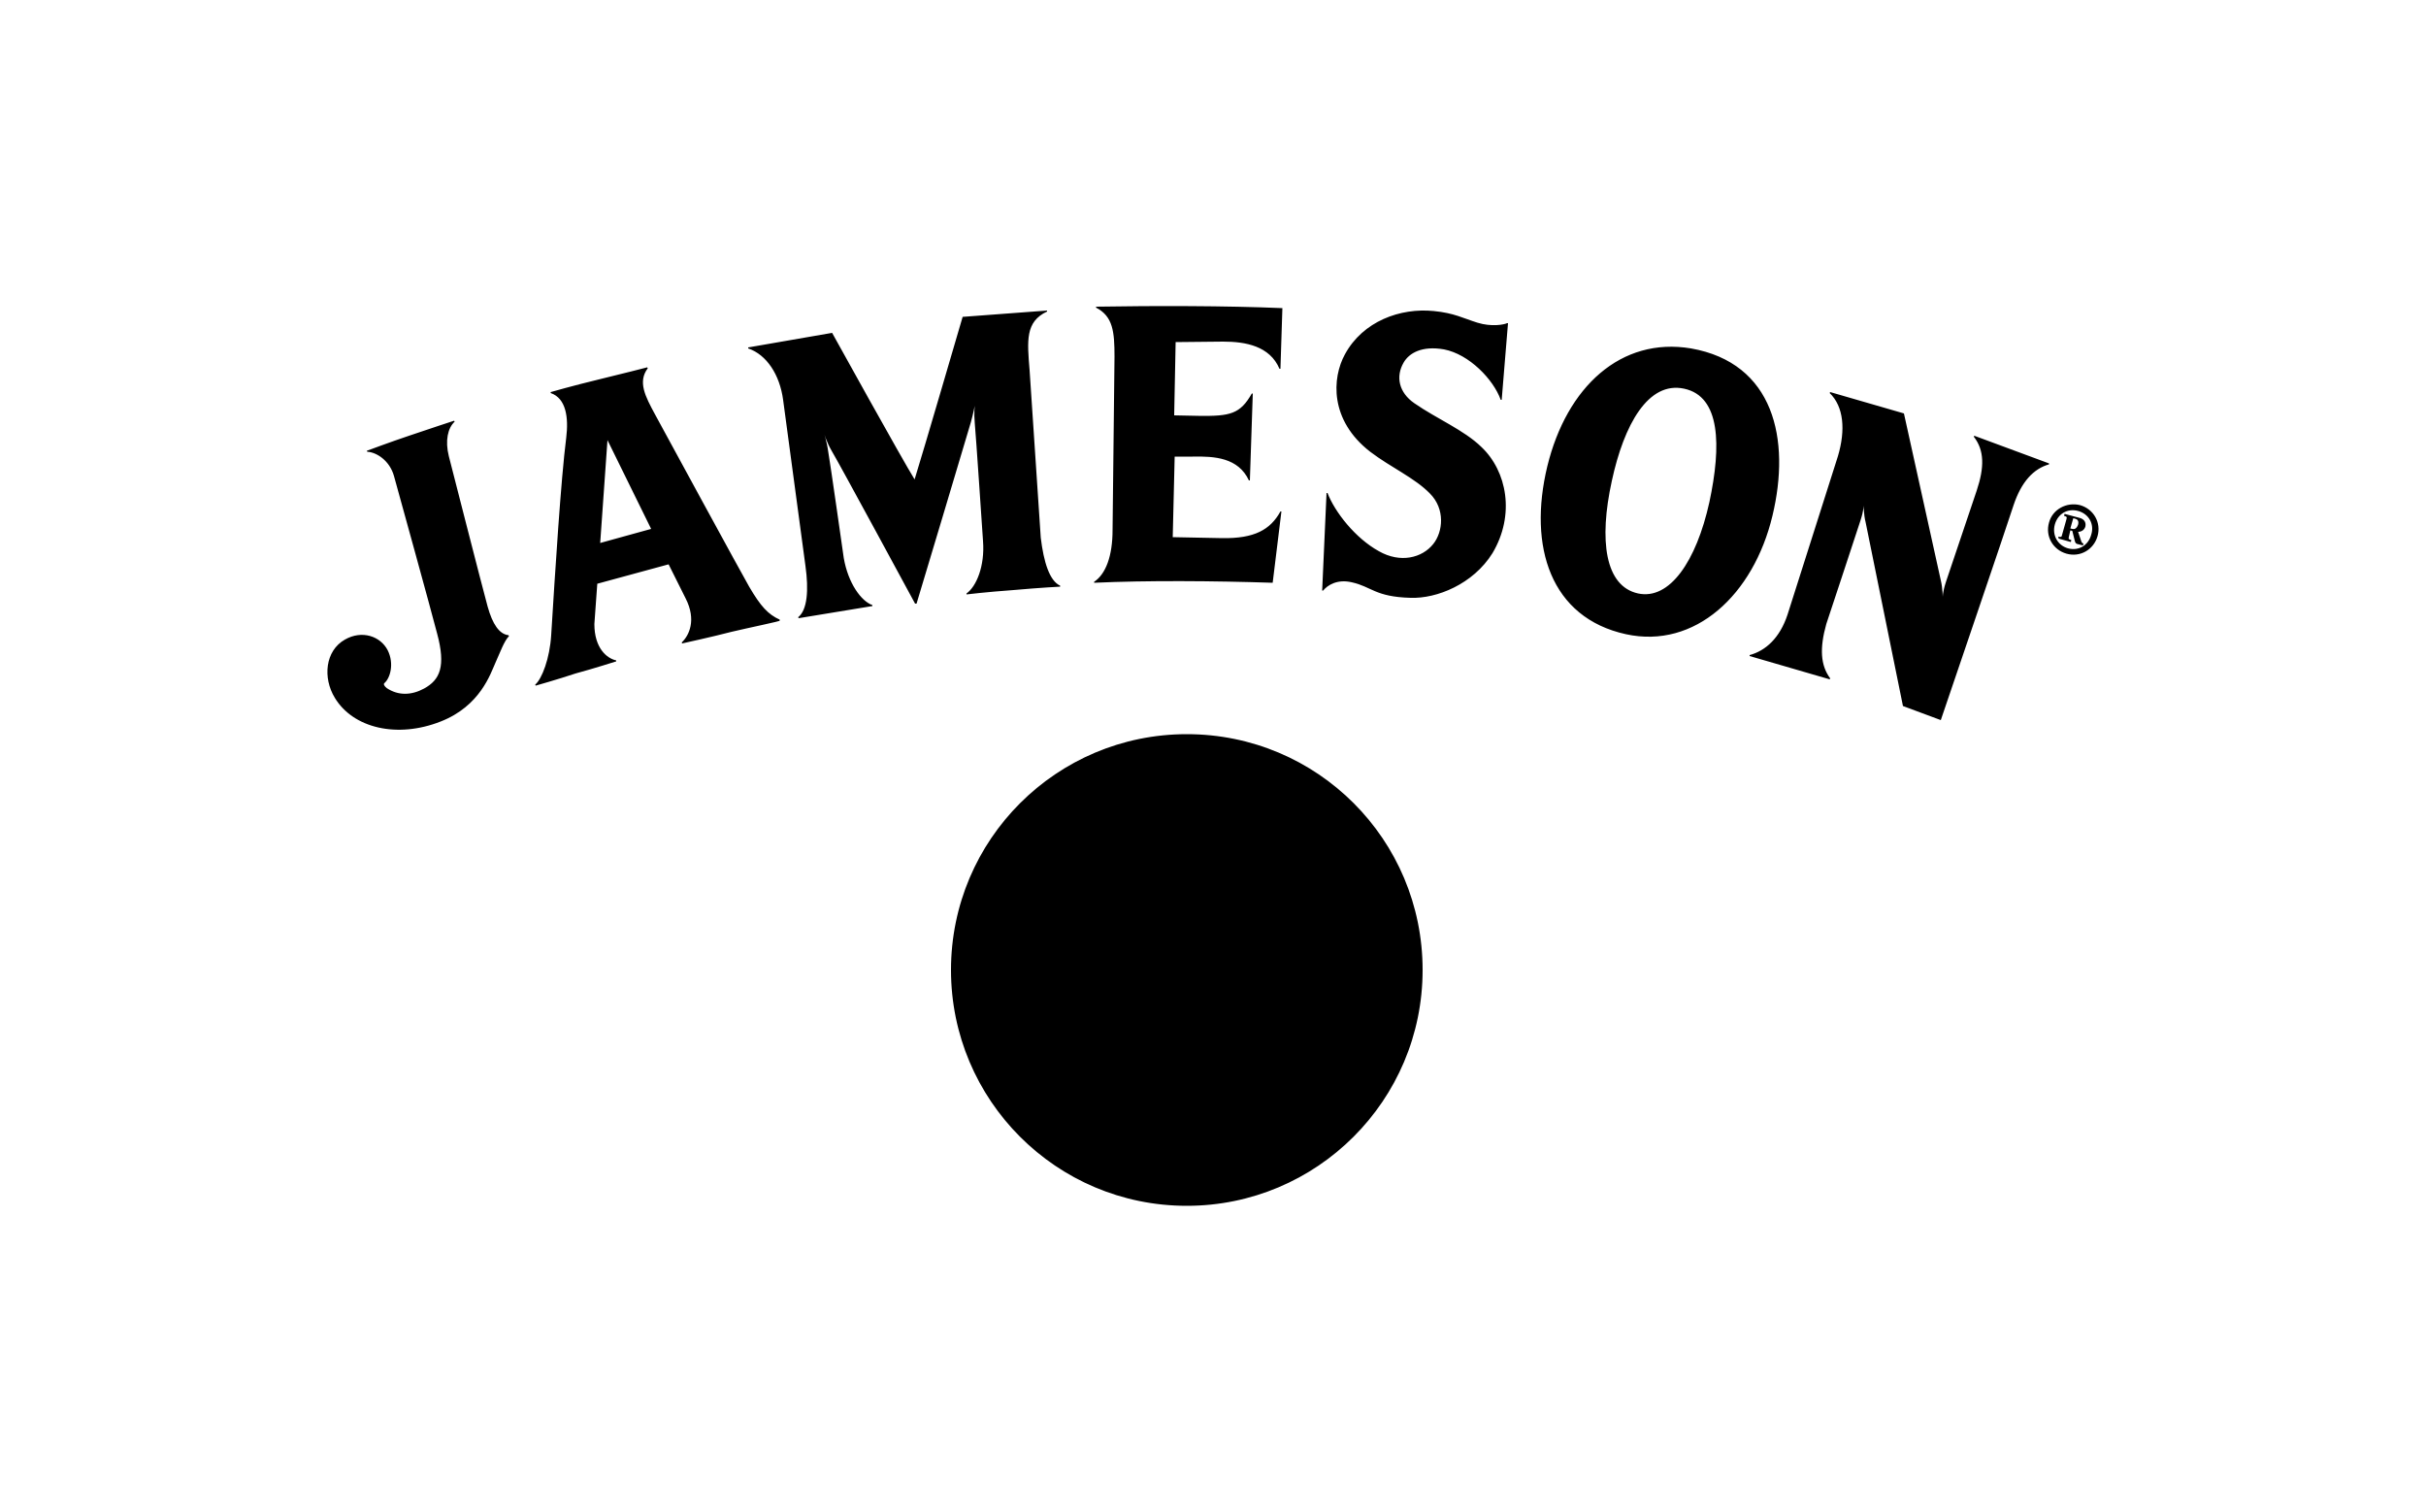 <?xml version="1.0" encoding="utf-8"?>
<!-- Generator: Adobe Illustrator 25.0.1, SVG Export Plug-In . SVG Version: 6.00 Build 0)  -->
<svg version="1.0" id="Layer_1" xmlns="http://www.w3.org/2000/svg" xmlns:xlink="http://www.w3.org/1999/xlink" x="0px" y="0px"
	 viewBox="0 0 500 311.5" style="enable-background:new 0 0 500 311.5;" xml:space="preserve">
<g id="XMLID_1_">
	
		<ellipse id="XMLID_3_" transform="matrix(0.707 -0.707 0.707 0.707 -69.653 231.507)" class="st0" cx="244.6" cy="199.8" rx="48.2" ry="48.2"/>
	<path id="XMLID_4_" class="st1" d="M252,193.1c0.1-0.5-0.4-1-1-1c-0.5,0-0.9,0.3-1,0.7c-0.1,0.5,0.5,1.2,0.8,1.6
		C251.3,194.1,251.9,193.6,252,193.1z"/>
	<polygon id="XMLID_5_" class="st1" points="244.5,155.7 243,159.1 245.9,159.1 	"/>
	<path id="XMLID_6_" class="st1" d="M202.6,209.1c-0.9,0.3-0.9,1.2-0.7,1.8c0.2,0.5,0.4,1,0.8,1.4l0.2,0.3l0.2-0.4
		c0.2-0.5,0.6-1.1,1-1.7l0.2-0.3l-0.2-0.2C203.8,209.5,203.3,208.9,202.6,209.1z"/>
	<path id="XMLID_7_" class="st1" d="M205.6,184.6c2,0.9,3.1-0.1,3.7-1.3c0.6-1.2,0.7-2.8-1.3-3.7c-1.7-0.8-3-0.1-3.6,1.3
		C203.7,182.3,204,183.8,205.6,184.6z"/>
	<path id="XMLID_8_" class="st1" d="M250.8,200.1c0.5,0,1,0,1.3-0.4l-2.1-2.9c-0.3,0.2-0.6,0.8-0.7,1.3
		C249.2,199.1,249.9,200,250.8,200.1z"/>
	<path id="XMLID_9_" class="st1" d="M281.6,180.9c1.6-1,1.7-2.4,0.9-3.8c-0.8-1.4-2.2-1.9-3.7-1c-1.9,1.1-1.6,2.7-1,3.8
		C278.4,181.1,279.7,182,281.6,180.9z"/>
	<path id="XMLID_10_" class="st1" d="M206.7,209.5c-0.3,0.1-0.6,0.4-0.8,0.7l-0.1,0.2l0.1,0.2c0.3,0.4,0.7,0.7,1.3,0.6
		c0.5-0.2,0.8-0.6,0.6-1.1C207.7,209.6,207.2,209.3,206.7,209.5z"/>
	<path id="XMLID_42_" class="st1" d="M244.6,151.3c-26.8,0-48.6,21.7-48.6,48.6c0,26.8,21.7,48.6,48.6,48.6
		c26.8,0,48.6-21.7,48.6-48.6C293.2,173,271.5,151.3,244.6,151.3z M287.7,185.8l-4.1,5.9l5.4-1.4l0.3,1.3l-7.4,2l-0.3-1.2l4.3-6.2
		l-5.6,1.5l-0.3-1.2l7.4-2L287.7,185.8z M283.6,176.5c1.6,2.6,0.4,4.6-1.4,5.6c-1.4,0.8-3.8,1.3-5.5-1.5c-1.7-2.8-0.1-4.8,1.3-5.6
		C279.8,174,282,173.9,283.6,176.5z M248,193.4c0.1-1.5,1.6-2.3,3-2.3c0.5,0,1.2,0.2,1.6,0.5c0.5,0.3,0.9,1,0.8,1.7
		c-0.1,0.9-0.5,1.6-1.7,2.3l0.5,0.7c0.4,0.5,0.9,1.2,1.4,1.9c0.5-0.9,0.7-1.9,0.2-2.5v-0.1h2c-0.1,1.3-0.5,2.4-1.4,3.5
		c0.8,1,1.5,1.7,2.1,1.8v0.1l-0.8,0l-0.9,0.1c-1,0-1.3,0-1.9-0.6c-1.1,0.6-1.6,0.8-2.7,0.8c-0.7,0-1.6-0.2-2.2-0.7
		c-0.6-0.5-1.1-1.2-1-2.1c0.1-1.3,1.1-2.1,2-2.8C248.4,194.9,247.9,194.2,248,193.4z M256.2,202.3c0.8,1.7,2.8,4.1,5.1,5.2
		c2.1,1,4.1,0.4,5-1c0.8-1.2,0.9-2.9-0.6-4.3c-1.5-1.4-3.8-2.2-5.8-3.6c-4-2.7-4-6.8-2.9-9.1c1.5-3.2,4.8-5.2,7.9-5.1
		c1.9,0.1,2.8,0.5,4.1,0.8c1.3,0.3,2.5,0,2.7-0.1l0.1,0l-0.1,7.3l-0.1,0c-0.8-1.9-3.2-4.1-5.6-4.4c-2.1-0.3-3.2,0.8-3.6,1.7
		c-0.7,1.4-0.3,3.1,1.2,4c2.2,1.3,4.7,2.2,6.5,3.7c2.5,2.2,3.6,5.7,1.7,9.5c-1.5,3-4.8,4.6-7.3,4.7c-3.3,0.1-3.7-0.8-5.5-1.1
		c-1.4-0.2-2.3,0.4-2.6,1l-0.1,0L256.2,202.3L256.2,202.3z M272.1,182.2c-6-8.6-15.9-14.2-27.2-14.2c-17.5,0-31.8,13.6-33.1,30.7
		l-1.2,0.3c0.3-18.4,15.4-33.2,33.9-33.2c12.2,0,22.8,6.4,28.8,16L272.1,182.2z M243.5,202.1c0,1.8,0.4,2.8,1.2,3.2l0,0.1
		c-0.5,0.3-1.1,1.3-1.8,2.2c-0.7,0.9-2.3,3.7-6.1,4.2c-4.1,0.5-7.7-1.5-8.7-4.8c-0.6-2.2,0.2-4.6,2.2-5.2c1.7-0.5,3.2,0.5,3.5,2
		c0.3,1.4-0.4,2.7-1,3c-0.1,0.1-0.1,0.3,0.1,0.5c0.8,1,2,1.3,3.2,1c1.6-0.4,2.4-1.6,2.4-4.8c0-2.6-0.2-13.6-0.2-15.3
		c0-1.6-1-2.7-1.8-3.1l0-0.1l8.3,0l0,0.1c-0.7,0.3-1.3,1.4-1.3,3C243.5,188,243.5,200.3,243.5,202.1z M212.4,201.7
		c1.7-0.5,3.2,0.5,3.5,2c0.3,1.4-0.4,2.7-1,3c-0.1,0.1-0.1,0.3,0.1,0.5c0.8,1,2,1.3,3.2,1c1.6-0.4,2.4-1.6,2.4-4.8
		c0-2.6-0.2-13.6-0.2-15.3c0-1.6-1-2.7-1.8-3.1l0-0.1l8.3,0l0,0.1c-0.7,0.3-1.3,1.4-1.3,3c0,0,0,12.4,0,14.1c0,1.8,0.4,2.8,1.2,3.2
		l0,0.1c-0.5,0.3-1.1,1.3-1.8,2.2c-0.7,0.9-2.3,3.7-6.1,4.2c-4.1,0.5-7.7-1.5-8.7-4.8C209.6,204.7,210.4,202.2,212.4,201.7z
		 M214.9,213.5c5.5,10.5,16.5,17.7,29.1,17.7c18.1,0,32.8-14.7,32.8-32.8c0-2.7-0.3-5.3-0.9-7.8l1.1-0.4c0.9,3,1.4,6.2,1.4,9.5
		c0,18.7-15.2,33.9-33.9,33.9c-13.6,0-25.4-8-30.7-19.6L214.9,213.5z M271.7,172.3c0.8,0.8,1.7,1.1,2.2,0.6c0.4-0.4,0.2-0.9-0.4-1.7
		l-1-1.3c-1-1.3-1.1-2.5-0.3-3.3c1.6-1.6,3.5,0.2,3.9,0.6c2.1,2.1,1.4,3.5,1.2,4l-1.2-0.6c0.3-0.6,0.3-1.5-0.8-2.6
		c-0.7-0.6-1.5-1.1-2-0.6c-0.2,0.2-0.3,0.6,0.5,1.7l1,1.3c0.9,1.3,1.1,2.4,0.2,3.3c-1.3,1.3-2.9,0.7-4.2-0.6
		c-2.1-2.1-1.5-3.7-1.2-4.3l1.3,0.6C270.6,170,270.4,171,271.7,172.3z M265,159.3l5.3,3.2l-0.7,1.1l-4.2-2.5l-0.9,1.5l3.6,2.1
		l-0.7,1.1l-3.6-2.1l-1,1.7l4.3,2.5l-0.7,1.1l-5.4-3.2L265,159.3z M252.9,155.1l1.8,0.5l0.6,6.1l3.6-4.9l1.7,0.5l-2.1,7.4l-1.2-0.3
		l1.6-5.6l0,0l-3.7,5l-1-0.3l-0.6-6.2l0,0l-1.6,5.6l-1.2-0.3L252.9,155.1z M243.7,154.5h1.5l3.4,7.7h-1.4l-0.7-1.8h-4l-0.7,1.8h-1.4
		L243.7,154.5z M235,162.1c1.6-0.3,1.7-1,1.5-2.1l-1-4.6l1.3-0.3l1,4.7c0.5,2.2-0.4,3.2-2.4,3.6c-0.6,0.1-1.4,0.2-1.7,0.2l-0.3-1.4
		C233.9,162.2,234.4,162.2,235,162.1z M217.5,163.2l6.9,2.1l-3.1-4.6l1.1-0.7l4.2,6.4l-1,0.7l-7.2-2.1l3.2,4.8l-1.1,0.7l-4.2-6.4
		L217.5,163.2z M208.6,171.9l2.3,2l3.1-3.5l-2.3-2l0.9-1l5.8,5l-0.9,1l-2.5-2.2l-3.1,3.5l2.5,2.2l-0.9,1l-5.8-5L208.6,171.9z
		 M203.2,180.3c1.3-2.7,3.6-2.9,5.5-2c1.4,0.7,3.2,2.5,1.8,5.4c-1.4,3-3.9,2.7-5.4,2C203.2,184.9,201.9,183.1,203.2,180.3z
		 M200.4,188.4l4.7,1c2.2,0.5,2.7,1.6,2.3,3.6c-0.1,0.6-0.4,1.3-0.5,1.6l-1.4-0.3c0.2-0.4,0.4-0.9,0.6-1.5c0.3-1.5-0.2-2-1.3-2.2
		l-4.6-1L200.4,188.4z M204.8,199.9c0,0.9-0.7,1.7-1.7,1.7c-0.9,0-1.7-0.7-1.7-1.7c0-0.9,0.7-1.7,1.7-1.7
		C204.1,198.3,204.8,199,204.8,199.9z M205.1,211.5L205.1,211.5l-0.1,0c-0.3,0.5-0.7,1.1-1,1.6l-0.1,0.3l0.1,0.1
		c0.6,0.4,1.4,0.6,2,0.7l0.2,0l-0.3,1.2l-0.2,0c-0.7-0.2-1.3-0.4-2-0.7l-0.3-0.2c-0.2,0.5-0.1,1.1,0,1.5l0.1,0.2l-1.2,0.4l-0.1-0.2
		c-0.3-1.1-0.1-2.1,0.2-2.6l-0.3-0.2c-0.7-0.7-1.1-1.3-1.4-2.2c-0.5-1.7,0-3,1.5-3.4c1.2-0.3,2.2,0.4,2.8,1.2l0.2,0.3l0.2-0.2
		c0.3-0.4,0.7-0.6,1-0.7c1.1-0.3,2,0.4,2.3,1.4c0.3,1,0.1,2.2-1.2,2.5C206.4,212.7,205.6,212,205.1,211.5z M214.3,223.7
		c-0.6-0.7-1.3-1.3-1.9-0.8c-0.3,0.2-0.4,0.6,0.3,1.7l0.8,1.4c0.8,1.4,0.8,2.5-0.2,3.3c-1.4,1.1-2.9,0.3-4.1-1.1
		c-1.9-2.3-1-3.9-0.7-4.4l1.2,0.7c-0.3,0.5-0.6,1.5,0.5,2.9c0.7,0.9,1.6,1.3,2.1,0.9c0.4-0.3,0.3-0.9-0.2-1.8l-0.8-1.4
		c-0.8-1.4-0.8-2.6,0.1-3.3c1.8-1.4,3.5,0.7,3.8,1.1c1.9,2.3,1,3.7,0.7,4.1l-1.2-0.7C215.2,225.7,215.4,224.9,214.3,223.7z
		 M223.1,235.4c-1,1.3-3.1,2.7-5.7,0.7c-2.6-2-1.9-4.4-0.9-5.6c1.3-1.7,3.3-2.6,5.7-0.8C224.7,231.5,224.4,233.7,223.1,235.4z
		 M231.5,243.1l-1.2-0.4l-2.4-7.1l-2.1,5.4l-1.2-0.5l2.8-7.2l1.3,0.5l2.3,6.8l2-5.2l1.2,0.5L231.5,243.1z M242,244.9l-0.1-7.7l1.3,0
		l0.1,6.4l5-0.1l0,1.3L242,244.9z M252.2,244.2l-1.4-7.6l1.3-0.3l1.4,7.6L252.2,244.2z M264.2,240.4l-2.2-5.4l0,0l0.2,6.2l-1,0.4
		l-4.3-4.5l0,0l2.2,5.4L258,243l-3-7.1l1.7-0.7l4.2,4.4l-0.2-6.1l1.6-0.7l3,7.1L264.2,240.4z M269.1,237.5l-4.3-6.3l1.1-0.8l4.3,6.3
		L269.1,237.5z M275.6,232.3l-4.5-4.5l-2.2,2.2L268,229l5.3-5.3l0.9,0.9l-2.2,2.2l4.5,4.5L275.6,232.3z M281.1,226l-6.5-4.1l3.3-5.3
		l1.1,0.7l-2.6,4.1l1.5,0.9l2.2-3.6l1.1,0.7l-2.2,3.6l1.7,1.1l2.6-4.2l1.1,0.7L281.1,226z M287.2,213.7l-1,3.2l-7.3-2.4l1-3.2
		c0.7-2.1,2.2-3.4,4.8-2.6C287.2,209.6,287.9,211.5,287.2,213.7z M286.2,201.7c-0.9,0-1.7-0.7-1.7-1.7c0-0.9,0.7-1.7,1.7-1.7
		c0.9,0,1.7,0.7,1.7,1.7C287.9,200.9,287.1,201.7,286.2,201.7z"/>
	<path id="XMLID_43_" class="st1" d="M221.5,230.7c-1.3-0.9-2.7-1-3.8,0.5c-1.3,1.7-0.5,3.1,0.6,3.9c1,0.8,2.6,1.2,3.9-0.6
		C223.2,233,222.8,231.6,221.5,230.7z"/>
	<path id="XMLID_44_" class="st1" d="M284.3,210.1c-1.8-0.6-2.7,0.1-3.4,2.3l-0.4,1.3l4.9,1.6l0.4-1.3
		C286.5,211.7,286,210.6,284.3,210.1z"/>
	<path id="XMLID_58_" class="st2" d="M427.1,109c0.4,0.1,0.9,0,1.2-0.9c0.2-0.8-0.2-1.1-0.6-1.2l-0.4-0.1l-0.6,2.1L427.1,109z
		 M424.2,110.6c0.6,0.1,0.7,0.1,0.8-0.4l0.9-3.2c0.1-0.5,0.1-0.5-0.5-0.7l0.1-0.4l3,0.8c0.9,0.2,1.5,0.8,1.3,1.8
		c-0.2,0.7-0.8,1.1-1.5,1.1l0.6,1.8c0.1,0.4,0.3,0.6,0.5,0.6l-0.1,0.4l-1.2-0.3c-0.3-0.1-0.4-0.3-0.5-0.7l-0.5-2l-0.4-0.1l-0.3,1.3
		c-0.1,0.5-0.1,0.5,0.5,0.7l-0.1,0.4l-2.5-0.7L424.2,110.6z M428.3,105.3c-2.2-0.6-4.2,0.6-4.8,2.8c-0.6,2.2,0.6,4.3,2.7,4.9
		c2.2,0.6,4.2-0.6,4.8-2.8C431.7,108,430.5,105.9,428.3,105.3 M428.7,104.1c2.8,0.8,4.4,3.6,3.6,6.4c-0.8,2.8-3.6,4.4-6.4,3.6
		c-2.8-0.8-4.4-3.6-3.6-6.4C423,105,425.9,103.4,428.7,104.1 M400,119.6c0.4,1.6,0.4,3.6,0.4,3.6s-0.1-1,0.7-3.4l6.3-18.7
		c1.6-4.8,1.6-8.3-0.6-11.1l0.1-0.2l15.4,5.7l0,0.2c-3.2,0.9-5.7,3.6-7.3,8.4c-0.9,2.9-15,44.3-15,44.3l-7.8-2.9l-7.7-37.9
		c-0.4-1.5-0.4-3.6-0.4-3.6s0.1,1-0.7,3.4c-0.7,2.2-7,21.2-7,21.2c-1.4,5-1.2,8.5,0.8,11.2l-0.1,0.2l-16.5-4.8l0-0.2
		c3.3-0.9,6.2-3.5,7.8-8.3l10.4-32.7c1.6-5.4,1.2-10.2-1.7-13l0.1-0.2l15.2,4.4L400,119.6z M347.1,80.1c-7.4-1.6-12.4,7.4-14.9,19
		c-2.7,12.3-1.4,21.7,5.4,23.2c6.5,1.4,12-6.6,14.7-18.8C354.8,91.8,354.6,81.7,347.1,80.1 M365.3,106.3
		c-3.9,16.3-16,27.5-30.2,24.4c-15.5-3.4-20.2-18-16.2-34.6c4-16.4,15.2-26.7,29.6-24.3C365.6,74.8,369.1,90.5,365.3,106.3
		 M290.7,123.2c-7.3-0.2-8-2.3-12.1-3.2c-3-0.7-5,0.6-5.9,1.7l-0.2,0l0.9-20.1l0.2,0c1.5,3.9,5.7,9.3,10.6,12
		c4.4,2.5,8.9,1.4,11.2-1.5c2-2.5,2.5-7.2-0.7-10.4c-3.1-3.2-8.1-5.4-12.3-8.6c-8.4-6.5-7.9-15.2-5.2-20.1
		c3.7-6.8,11.4-9.6,18.3-8.9c4.2,0.4,6.1,1.5,9,2.4c2.9,0.9,5.5,0.4,6.1,0.1l0.2,0l-1.3,15.8l-0.2,0c-1.5-4.2-6.5-9.4-11.7-10.4
		c-4.6-0.8-7.2,0.8-8.3,2.7c-1.7,2.9-1,6.2,2.2,8.4c4.6,3.2,10.2,5.5,13.8,9c5.3,5,7,14,2.3,21.9
		C303.6,120.4,296.1,123.4,290.7,123.2 M264.3,63.5L263.9,76l-0.2,0c-2-4.7-7-5.6-11.6-5.6l-9.8,0.1l-0.3,15.1l5,0.1
		c6.6,0.1,8.6-0.4,11-4.6l0.2,0l-0.6,17.9l-0.2,0c-2.2-4.7-7.1-5-11.6-4.9l-3.7,0l-0.4,16.6l10.2,0.2c6.6,0.1,9.9-1.7,12-5.5l0.2,0
		l-1.8,14.7c-12.1-0.4-26-0.5-36.8,0l0-0.2c2.4-1.6,3.8-5.3,3.8-10.7l0.4-35.7c0-5.1-0.3-8.3-3.8-10.1l0-0.2
		C237.8,63,252.7,63,264.3,63.5 M198.4,65.3l17.4-1.3l0,0.2c-4.5,2.1-4.1,6-3.6,12.1l2.3,34.5c0.6,5,1.8,8.9,4,9.9l0,0.2
		c0,0-4,0.2-9.6,0.7c-5.6,0.4-9.7,0.9-9.7,0.9l0-0.2c2-1.4,3.8-5.6,3.4-10.8c0,0-1.5-22.4-1.7-24.3c-0.2-2.1,0-3.6,0-3.6
		s-0.3,1.6-0.8,3.4c-0.5,1.8-11.2,37.4-11.2,37.4l-0.3,0c0,0-15.8-29.2-17.2-31.5c-1.1-1.9-1.6-3.7-1.6-3.7s0.6,1.7,0.9,3.9
		c0.4,2.2,3.2,21.9,3.2,21.9c0.9,5.2,3.6,8.9,5.9,9.7l0,0.2l-15.2,2.5l-0.1-0.2c1.9-1.5,2.2-5.6,1.5-10.6l-4.6-34.2
		c-0.7-5.2-3.4-9.3-7.2-10.6l0-0.2l17.3-3c0,0,14.5,26.2,17,30.2C190.1,93.7,198.4,65.3,198.4,65.3 M125.2,90.7l-1.5,21.2l10.5-2.9
		L125.2,90.7z M150.8,130.2c-3.8,1-10.2,2.4-10.2,2.4l-0.1-0.2c1.5-1.4,3.1-4.6,0.8-9.1l-3.5-7l-14.7,4l-0.6,8.3
		c0,5,2.6,7.1,4.5,7.5l0,0.2c0,0-4.7,1.5-8.4,2.5c-3.6,1.2-8.2,2.5-8.2,2.5l-0.1-0.2c1.4-1.2,3-5.4,3.3-10.2
		c0.8-12.9,2-32.1,3.1-40.7c0.5-4.1,0-8.1-3.2-9.2l0-0.2c0,0,4.5-1.3,9.9-2.6c4.6-1.1,10-2.5,10-2.5l0.1,0.2
		c-2.1,2.8-0.5,5.8,1.5,9.5c1.9,3.5,18,33.1,19.4,35.5c2.4,4.1,3.9,5.7,6.3,6.8l0,0.2C161,128,154.6,129.3,150.8,130.2 M81.2,98.1
		c-0.9-3.2-3.6-4.9-5.5-5l-0.1-0.2c0,0,5.1-1.9,8.7-3.1c3.8-1.3,9.3-3.1,9.3-3.1l0.1,0.2c-1.4,1.3-2,3.9-1.2,7.1c0,0,7,27.4,8,31
		c1,3.6,2.4,5.7,4.3,5.9l0.1,0.2c-1,1-1.8,3.3-2.8,5.5c-1,2.2-3.1,8.9-11.3,12.1c-8.9,3.5-18,1.4-21.8-4.9c-2.5-4.1-2-9.7,2.1-12
		c3.5-2,7.3-0.7,8.8,2.2c1.4,2.8,0.5,5.8-0.7,6.8c-0.2,0.2,0,0.6,0.5,1c2.4,1.6,5.1,1.5,7.7,0.1c3.3-1.8,4.5-4.6,2.7-11.3
		C88.7,125.2,82.2,101.7,81.2,98.1"/>
</g>
</svg>
